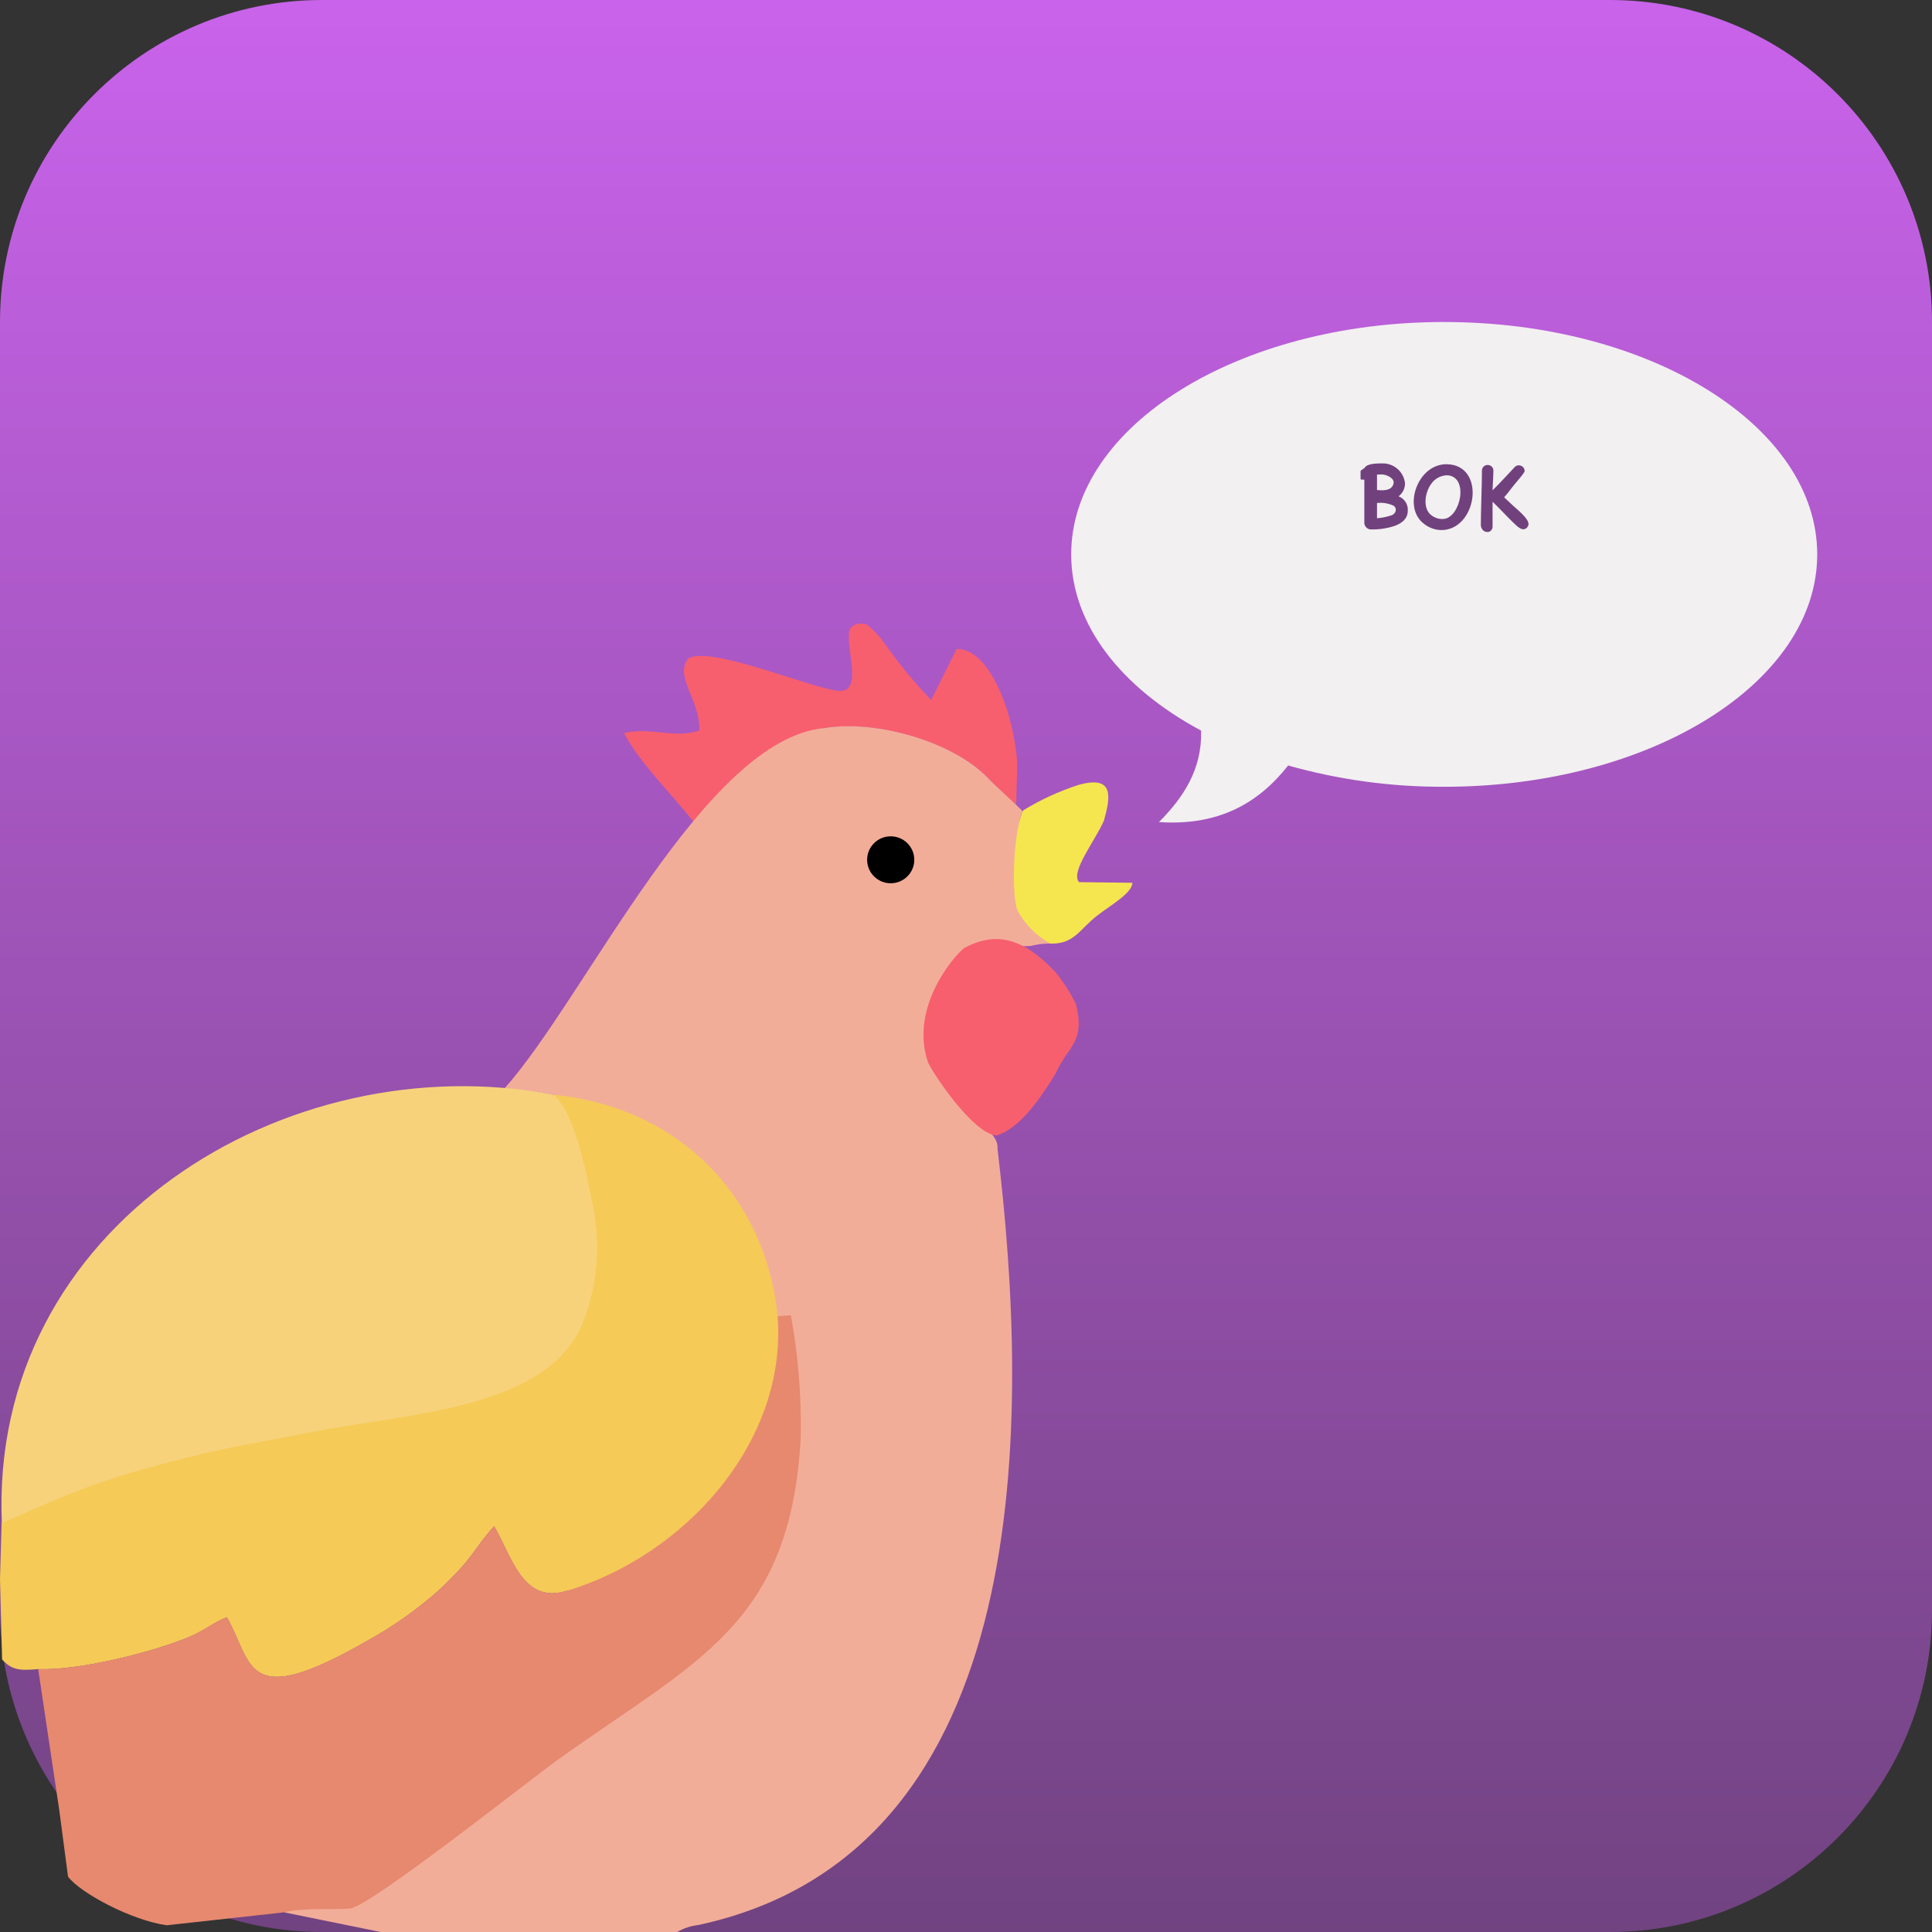 <svg xmlns="http://www.w3.org/2000/svg" width="56" height="56" viewBox="0 0 56 56" fill="none"><rect x="0" y="0" width="56" height="56" fill="#333333" stroke="none"/><path d="M0 9.333C0 4.179 4.179 0 9.333 0H46.667C51.821 0 56 4.179 56 9.333V46.667C56 51.821 51.821 56 46.667 56H9.333C4.179 56 0 51.821 0 46.667V9.333Z" fill="url(#paint0_linear_803_999)"></path><g clip-path="url(#clip0_803_999)"><path fill-rule="evenodd" clip-rule="evenodd" d="M24.379 20.025C23.742 20.053 20.63 18.692 19.957 19.083C19.518 19.586 20.318 20.336 20.268 21.171C19.599 21.426 18.812 21.058 18.088 21.249C18.531 22.098 19.45 22.995 20.112 23.83C21.022 23.103 21.799 21.444 23.905 21.103C25.433 20.857 27.65 21.517 28.64 22.555C28.687 22.612 29.366 23.271 29.454 23.321L29.487 22.168C29.421 20.802 28.724 18.797 27.73 18.81L26.989 20.288C26.497 19.778 26.046 19.229 25.641 18.647C25.5 18.451 25.334 18.273 25.148 18.117C25.065 18.077 24.972 18.064 24.881 18.08C24.791 18.097 24.708 18.142 24.646 18.21C24.448 18.623 25.038 19.996 24.379 20.025Z" fill="#F75F6E"></path><path fill-rule="evenodd" clip-rule="evenodd" d="M14.61 31.565C14.931 31.625 14.822 31.535 16.032 31.73C20.386 33.115 22.589 34.601 22.443 39.589C23.148 40.199 23.095 40.93 23.057 41.626C22.763 47.054 20.192 48.009 16.153 50.9C15.148 51.459 10.818 55.206 10.071 55.274C9.539 55.322 8.617 55.181 8.236 55.43L11.033 56H19.629C19.817 55.89 20.027 55.821 20.244 55.797C30.137 53.663 29.833 40.967 28.913 33.296C28.971 32.626 27.572 32.368 27.029 30.749C26.631 29.562 27.431 27.32 28.872 27.336C29.332 27.342 29.449 27.457 29.872 27.419C30.058 27.372 30.249 27.348 30.442 27.347C30.433 27.314 30.413 27.284 30.384 27.265C30.161 26.955 30.055 26.968 29.837 26.562C29.713 26.508 29.594 26.444 29.482 26.37C29.482 25.742 29.389 24.023 29.642 23.52C29.595 23.445 28.745 22.681 28.639 22.554C27.649 21.516 25.433 20.855 23.905 21.102C20.413 21.413 16.965 28.939 14.609 31.564L14.61 31.565Z" fill="#F2AD99"></path><path fill-rule="evenodd" clip-rule="evenodd" d="M0.047 44.131L0 45.771L0.061 48.102C0.345 48.407 0.562 48.429 1.105 48.38C2.259 48.426 4.327 47.916 5.42 47.474C5.952 47.259 6.118 47.062 6.575 46.877C7.347 48.235 7.068 49.612 10.644 47.561C11.377 47.156 12.063 46.673 12.691 46.121C13.815 45.069 13.691 44.933 14.323 44.24C14.823 45.079 15.138 46.495 16.405 46.118C19.016 45.688 22.215 42.794 22.55 39.501C22.841 35.703 20.414 32.166 16.031 31.73C16.55 33.234 16.727 33.178 17.107 34.998C17.342 36.072 17.272 37.189 16.903 38.225C15.916 40.848 11.809 40.873 8.832 41.469C7.932 41.65 6.652 41.849 5.736 42.075C3.772 42.56 1.865 43.249 0.047 44.131Z" fill="#F5CA57"></path><path fill-rule="evenodd" clip-rule="evenodd" d="M16.406 46.117C15.139 46.493 14.825 45.078 14.324 44.239C13.692 44.932 13.815 45.068 12.692 46.12C12.065 46.672 11.378 47.155 10.645 47.559C7.069 49.611 7.347 48.233 6.576 46.876C6.119 47.06 5.954 47.257 5.421 47.473C4.328 47.914 2.26 48.425 1.106 48.379L1.717 52.461L1.972 54.395C2.328 54.872 3.816 55.662 4.83 55.805L8.235 55.43C8.832 55.285 9.622 55.366 10.153 55.319C10.797 55.213 15.317 51.618 16.178 51.002C20.217 48.111 22.916 47.092 23.21 41.664C23.233 40.476 23.138 39.289 22.924 38.121L22.54 38.152C22.82 41.82 19.828 45.102 16.406 46.118L16.406 46.117Z" fill="#E7896F"></path><path fill-rule="evenodd" clip-rule="evenodd" d="M0.054 44.149C2.382 43.114 3.117 42.82 5.769 42.164C6.686 41.936 7.946 41.725 8.846 41.545C11.823 40.948 15.94 40.882 16.927 38.259C17.318 37.218 17.412 36.089 17.197 34.998C17.035 34.218 16.678 32.204 16.032 31.73C8.305 30.253 -0.32 35.54 0.054 44.149V44.149Z" fill="#F7D27B"></path><path fill-rule="evenodd" clip-rule="evenodd" d="M27.943 27.482C27.615 27.748 26.37 29.213 26.895 30.782C26.966 30.992 28.154 32.832 28.878 32.916C29.6 32.696 30.197 31.762 30.594 31.124C30.957 30.304 31.469 30.221 31.184 29.098C31.024 28.773 30.828 28.468 30.601 28.186C29.752 27.286 28.954 26.931 27.943 27.482L27.943 27.482Z" fill="#F75F6E"></path><path fill-rule="evenodd" clip-rule="evenodd" d="M40.3 14.628L40.421 14.823L40.199 14.987L39.901 15.038C39.85 14.624 39.809 14.797 39.981 14.491C40.5 14.515 40.179 14.522 40.3 14.628ZM40.024 14.172C39.911 14.041 39.836 14.421 39.909 13.763L40.291 13.819L40.347 14.117L40.024 14.172ZM39.451 13.647L39.588 15.039C39.679 15.711 40.6 15.211 40.702 15.022C40.835 14.43 40.695 14.64 40.629 14.338C40.626 14.322 40.956 12.898 39.451 13.646V13.647Z" fill="#6A3A75"></path><path fill-rule="evenodd" clip-rule="evenodd" d="M41.683 13.893C42.527 13.401 42.445 14.776 41.993 14.999C41.591 15.199 41.343 14.94 41.301 14.603C41.236 14.086 41.409 14.053 41.683 13.894L41.683 13.893ZM42.086 15.364C42.36 15.063 42.706 14.776 42.661 14.199C42.657 14.082 42.626 13.967 42.571 13.863C42.515 13.759 42.437 13.668 42.342 13.599C42.247 13.529 42.138 13.481 42.021 13.459C41.905 13.438 41.786 13.442 41.672 13.473C40.861 13.654 40.39 15.511 42.085 15.364H42.086Z" fill="#6A3A75"></path><path fill-rule="evenodd" clip-rule="evenodd" d="M43.037 15.34C43.391 15.181 43.264 15.113 43.242 14.561C43.387 14.674 43.567 14.797 43.704 14.925C43.981 15.187 43.831 15.204 44.296 15.328C44.133 14.63 43.905 14.901 43.645 14.24C43.925 14.057 44.117 13.983 44.158 13.512C43.642 13.618 43.63 13.852 43.326 14.138C43.12 13.675 43.479 13.775 43.037 13.504C42.853 13.803 42.895 13.837 42.897 14.396C42.897 14.772 42.839 15.048 43.037 15.34L43.037 15.34Z" fill="#6C4676"></path><path fill-rule="evenodd" clip-rule="evenodd" d="M41.683 13.893C41.408 14.053 41.236 14.085 41.301 14.602C41.343 14.938 41.591 15.197 41.993 14.999C42.444 14.775 42.528 13.4 41.683 13.892L41.683 13.893Z" fill="#F2F0F1"></path><path fill-rule="evenodd" clip-rule="evenodd" d="M32.825 25.588L31.278 25.57C31.013 25.277 31.746 24.37 31.999 23.784C32.173 23.143 32.333 22.446 31.256 22.753C30.697 22.934 30.161 23.18 29.66 23.488C29.388 24.026 29.305 25.782 29.482 26.372C29.701 26.783 30.034 27.122 30.442 27.35C31.138 27.375 31.295 26.927 31.811 26.533C32.254 26.195 32.804 25.89 32.825 25.588L32.825 25.588Z" fill="#F5E64F"></path><path fill-rule="evenodd" clip-rule="evenodd" d="M40.198 14.988L40.421 14.824L40.3 14.629C39.663 14.444 40.13 14.558 39.959 14.723C39.947 15.268 39.911 14.768 40.198 14.988Z" fill="#F3F1F4"></path><path fill-rule="evenodd" clip-rule="evenodd" d="M40.024 14.172L40.347 14.116L40.291 13.818L39.962 13.815L40.024 14.172Z" fill="#FAF3FB"></path><path fill-rule="evenodd" clip-rule="evenodd" d="M40.199 14.987C39.911 14.768 39.948 15.268 39.959 14.723C40.131 14.558 39.664 14.444 40.3 14.628C40.178 14.522 40.501 14.515 39.981 14.492C39.809 14.797 39.849 14.624 39.901 15.038L40.199 14.987Z" fill="#B08AA6"></path><path fill-rule="evenodd" clip-rule="evenodd" d="M40.024 14.173L39.963 13.817L40.291 13.819L39.909 13.764C39.837 14.421 39.911 14.041 40.024 14.173Z" fill="#BA8ECA"></path><path d="M25.817 25.602C26.195 25.602 26.501 25.297 26.501 24.921C26.501 24.546 26.195 24.241 25.817 24.241C25.44 24.241 25.134 24.546 25.134 24.921C25.134 25.297 25.44 25.602 25.817 25.602Z" fill="black"></path><path fill-rule="evenodd" clip-rule="evenodd" d="M41.862 9.334C47.833 9.334 52.673 12.348 52.673 16.069C52.673 19.79 47.833 22.805 41.862 22.805C40.332 22.811 38.809 22.603 37.337 22.188C36.485 23.273 35.33 23.946 33.593 23.828C34.313 23.106 34.845 22.287 34.815 21.177C32.509 19.942 31.049 18.112 31.049 16.069C31.049 12.348 35.889 9.333 41.86 9.333L41.862 9.334Z" fill="#F2F0F1"></path><path d="M40.429 15.242C40.204 15.317 39.967 15.352 39.73 15.345C39.705 15.345 39.681 15.339 39.66 15.329C39.638 15.319 39.618 15.304 39.602 15.286C39.567 15.253 39.547 15.207 39.546 15.159V13.907C39.546 13.898 39.438 13.905 39.438 13.896C39.436 13.851 39.438 13.705 39.436 13.66C39.447 13.613 39.526 13.604 39.563 13.548C39.64 13.431 39.941 13.432 40.053 13.432C40.216 13.425 40.375 13.48 40.499 13.584C40.623 13.688 40.703 13.835 40.724 13.995C40.727 14.07 40.712 14.146 40.68 14.214C40.647 14.282 40.598 14.341 40.538 14.386C40.622 14.418 40.693 14.475 40.741 14.55C40.789 14.626 40.812 14.714 40.805 14.803C40.805 15.038 40.635 15.165 40.43 15.242L40.429 15.242ZM40.053 13.752C39.951 13.752 39.934 13.752 39.913 13.754V14.202C40.029 14.216 40.363 14.25 40.395 13.995C40.412 13.853 40.176 13.752 40.053 13.752ZM39.913 14.58V15.021C40.049 15.011 40.183 14.985 40.312 14.943C40.48 14.895 40.502 14.719 40.384 14.654C40.237 14.587 40.074 14.561 39.914 14.58L39.913 14.58ZM41.847 15.362C41.739 15.37 41.63 15.356 41.527 15.321C41.425 15.287 41.33 15.232 41.248 15.161C40.654 14.675 41.106 13.43 41.95 13.456C43.056 13.489 42.827 15.276 41.847 15.362ZM41.953 13.776C41.857 13.777 41.763 13.802 41.679 13.848C41.596 13.894 41.525 13.961 41.474 14.041C41.309 14.266 41.23 14.725 41.476 14.924C41.527 14.967 41.586 14.999 41.649 15.02C41.713 15.04 41.78 15.048 41.847 15.042C42.333 15.001 42.588 13.82 41.953 13.776ZM43.263 14.546V15.264C43.263 15.298 43.253 15.331 43.233 15.359C43.22 15.379 43.202 15.395 43.181 15.406C43.159 15.416 43.136 15.421 43.112 15.42C43.083 15.421 43.054 15.414 43.029 15.401C43.003 15.388 42.981 15.368 42.965 15.344C42.938 15.307 42.923 15.263 42.923 15.217C42.923 15.042 42.929 14.779 42.939 14.428C42.95 14.077 42.955 13.814 42.955 13.638C42.955 13.617 42.959 13.596 42.967 13.576C42.975 13.557 42.987 13.539 43.002 13.524C43.018 13.509 43.037 13.497 43.057 13.489C43.078 13.48 43.099 13.477 43.121 13.477C43.143 13.477 43.164 13.481 43.184 13.489C43.204 13.496 43.223 13.508 43.238 13.523C43.253 13.538 43.265 13.556 43.274 13.576C43.282 13.596 43.286 13.617 43.286 13.638C43.286 13.71 43.283 13.805 43.276 13.926C43.268 14.066 43.264 14.162 43.262 14.213C43.317 14.161 43.542 13.932 43.897 13.546C43.911 13.529 43.93 13.515 43.95 13.504C43.971 13.494 43.993 13.488 44.016 13.487C44.039 13.486 44.062 13.49 44.083 13.498C44.105 13.506 44.124 13.518 44.141 13.534C44.157 13.549 44.17 13.566 44.179 13.586C44.188 13.606 44.192 13.628 44.192 13.649C44.192 13.698 44.087 13.816 43.909 14.029C43.775 14.191 43.735 14.259 43.599 14.415C43.685 14.496 43.772 14.578 43.859 14.659C43.984 14.774 44.289 15.013 44.305 15.179C44.306 15.215 44.294 15.249 44.273 15.277C44.259 15.297 44.241 15.314 44.22 15.325C44.198 15.336 44.174 15.342 44.15 15.341C44.037 15.341 43.895 15.177 43.729 15.015C43.662 14.95 43.465 14.738 43.265 14.544L43.263 14.546Z" fill="#71417D"></path></g><defs><linearGradient id="paint0_linear_803_999" x1="28" y1="0" x2="28" y2="56" gradientUnits="userSpaceOnUse"><stop stop-color="#C963EB"></stop><stop offset="1" stop-color="#714381"></stop></linearGradient><clipPath id="clip0_803_999"><rect width="52.673" height="46.667" fill="white" transform="translate(0 9.334)"></rect></clipPath></defs></svg>